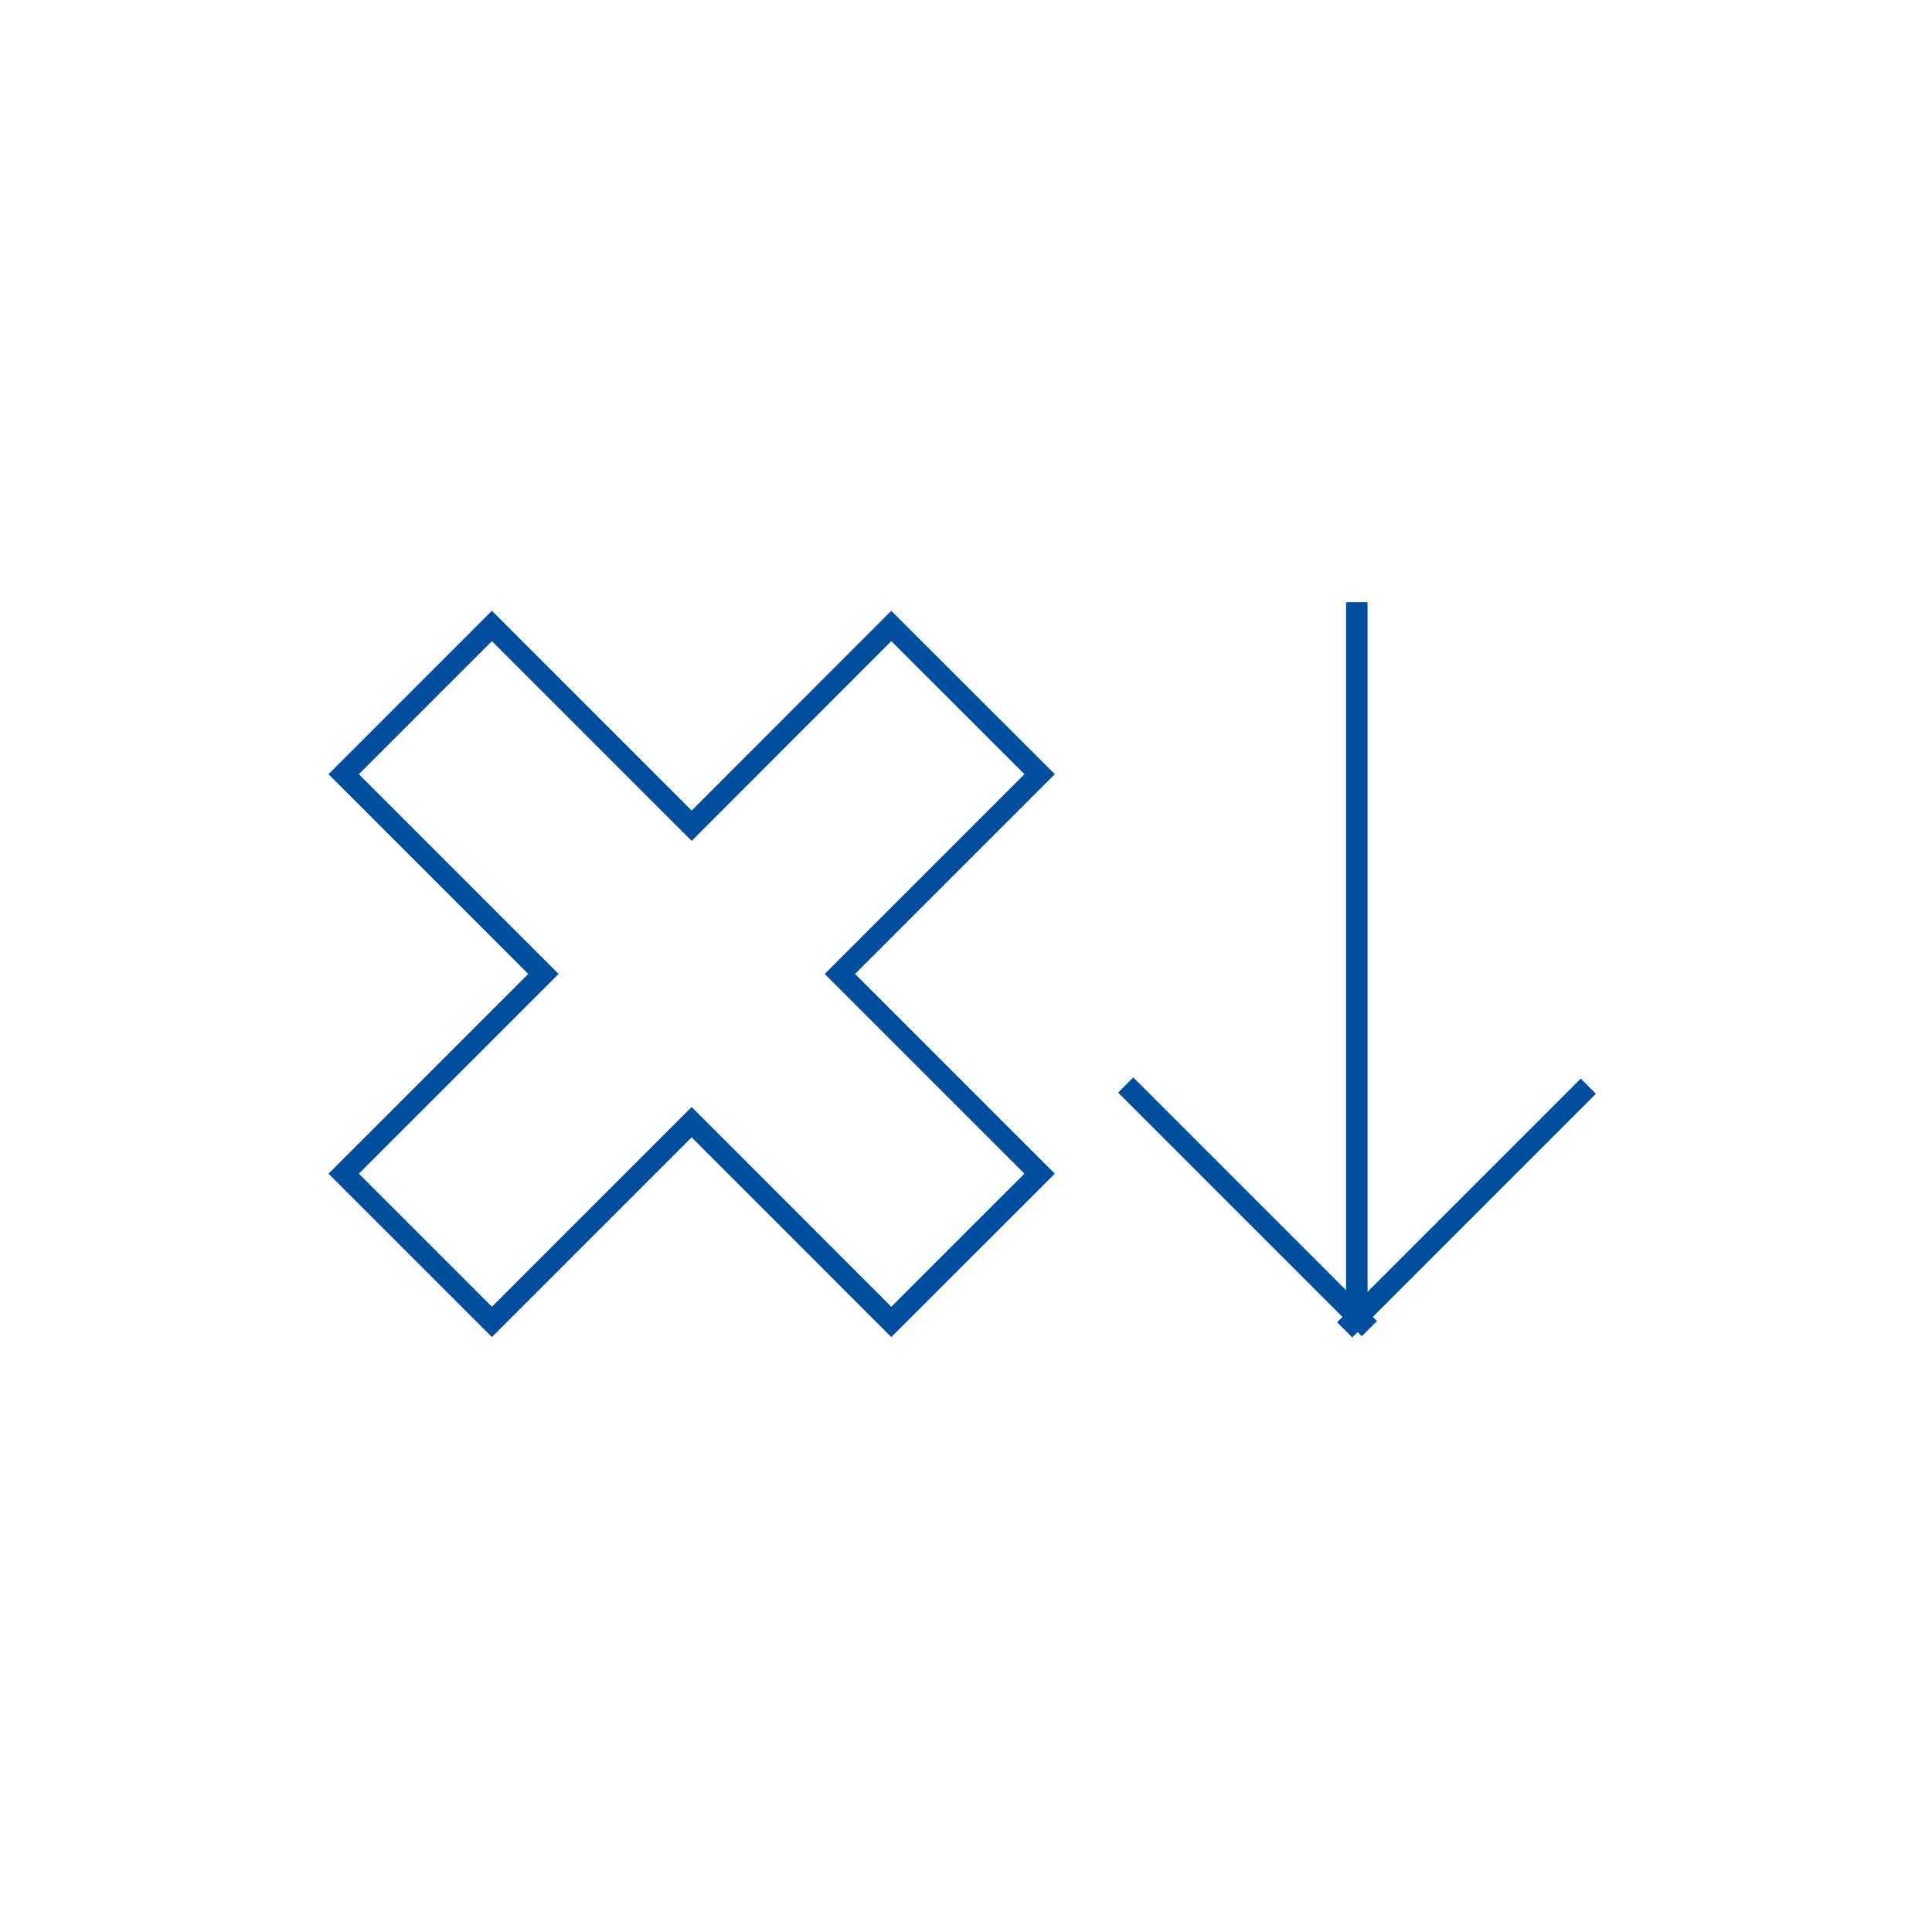 <?xml version="1.0" encoding="UTF-8"?>
<svg xmlns="http://www.w3.org/2000/svg" id="Ebene_1" width="63.5mm" height="63.5mm" viewBox="0 0 180 180">
  <defs>
    <style>.cls-1{fill:none;stroke:#004f9e;stroke-miterlimit:10;stroke-width:2px;}</style>
  </defs>
  <polygon class="cls-1" points="96.86 72.13 83.04 58.32 64.44 76.93 45.83 58.32 32.02 72.13 50.63 90.74 32.02 109.35 45.83 123.16 64.44 104.55 83.04 123.16 96.86 109.35 78.25 90.74 96.86 72.13"></polygon>
  <line class="cls-1" x1="126.41" y1="56.1" x2="126.41" y2="123.16"></line>
  <line class="cls-1" x1="147.98" y1="101.2" x2="125.28" y2="123.9"></line>
  <line class="cls-1" x1="104.88" y1="101.09" x2="127.58" y2="123.79"></line>
</svg>
